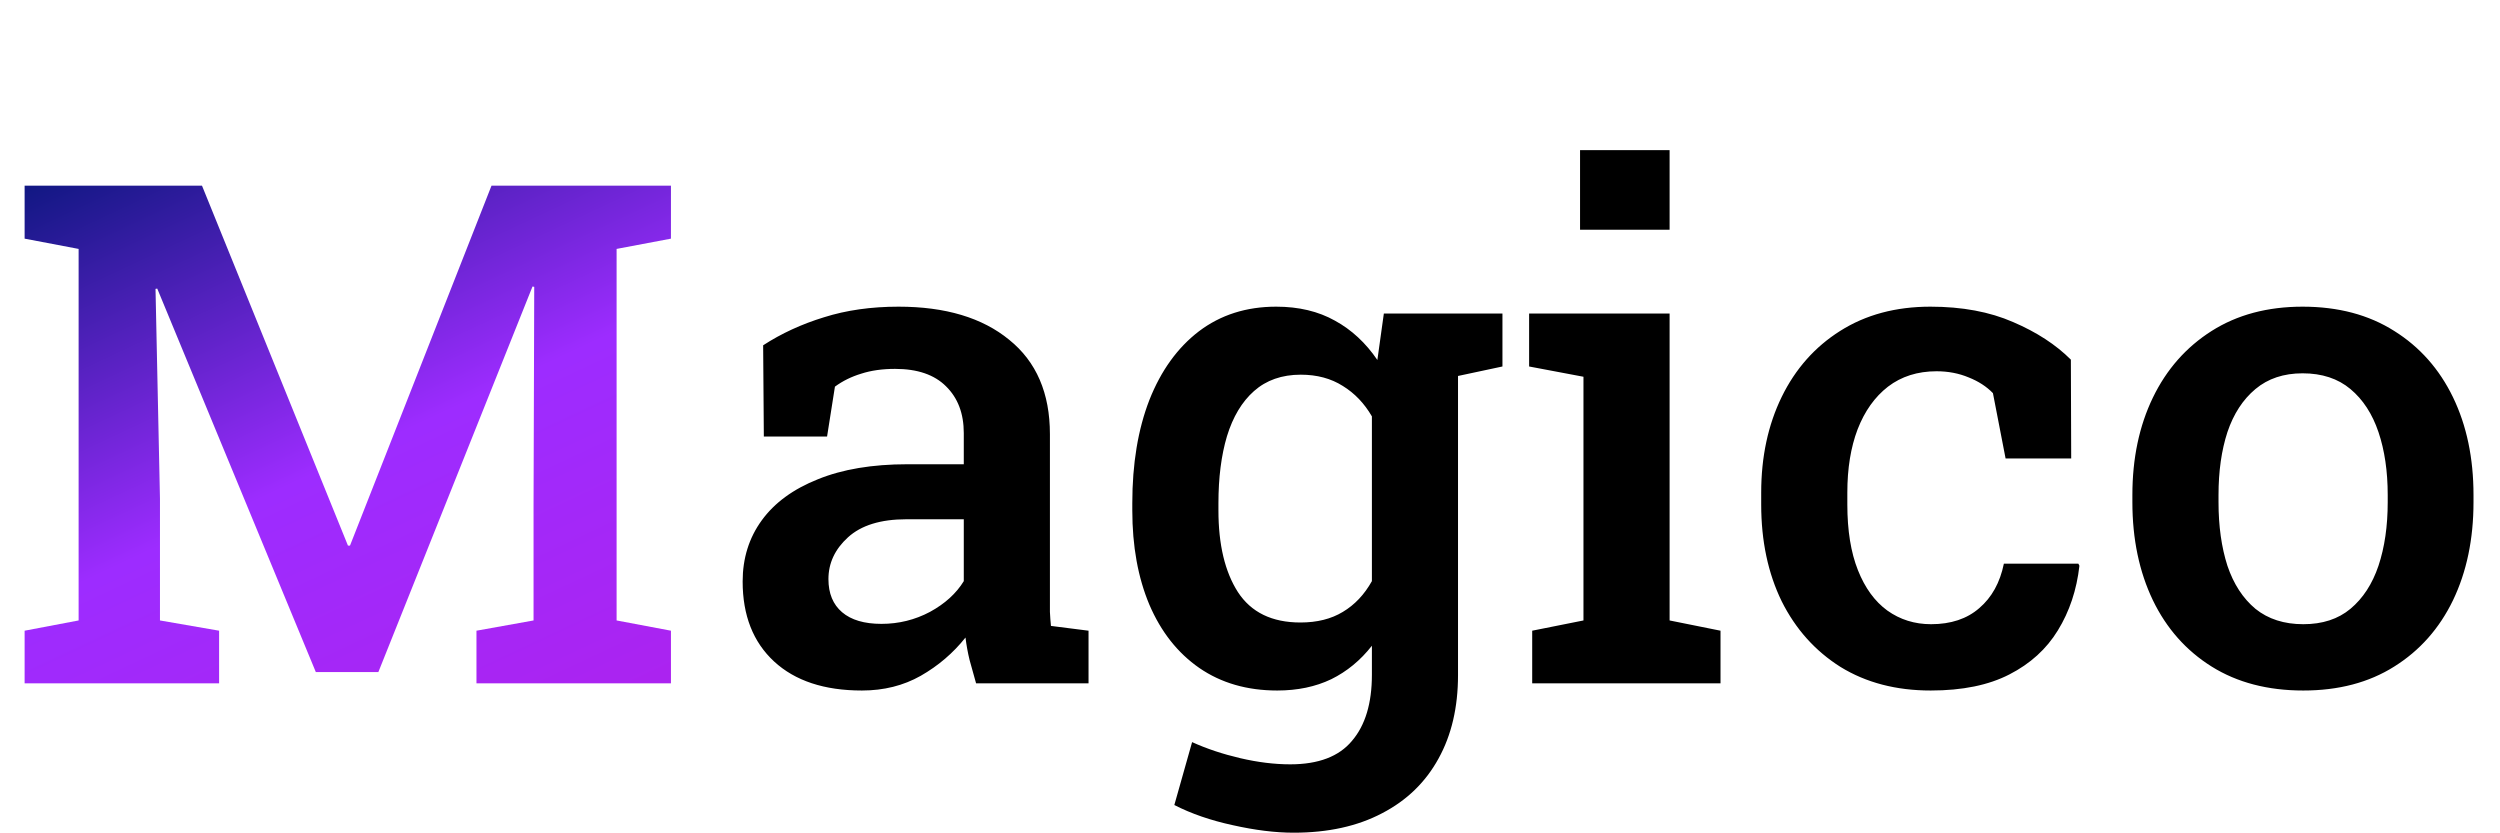 <?xml version="1.0" encoding="UTF-8"?> <svg xmlns="http://www.w3.org/2000/svg" width="150" height="50" viewBox="0 0 150 50" fill="none"><path d="M1.477 41V37.842L4.717 37.227V14.935L1.477 14.319V11.141H4.717H12.12L20.877 32.735H21L29.49 11.141H40.257V14.319L36.996 14.935V37.227L40.257 37.842V41H28.588V37.842L32.013 37.227V30.274L32.054 17.211L31.951 17.19L22.702 40.323H18.949L9.434 17.314L9.331 17.334L9.598 29.926V37.227L13.146 37.842V41H1.477Z" fill="url(#paint0_linear_13_2943)"></path><path d="M51.716 41.431C49.46 41.431 47.703 40.85 46.445 39.688C45.188 38.525 44.559 36.926 44.559 34.889C44.559 33.494 44.941 32.27 45.707 31.218C46.473 30.165 47.594 29.345 49.07 28.757C50.547 28.155 52.338 27.855 54.443 27.855H57.827V25.988C57.827 24.812 57.472 23.876 56.761 23.179C56.063 22.481 55.045 22.133 53.705 22.133C52.94 22.133 52.263 22.229 51.675 22.42C51.087 22.598 50.56 22.857 50.096 23.199L49.624 26.193H45.83L45.789 20.718C46.883 20.007 48.1 19.446 49.44 19.036C50.779 18.612 52.27 18.4 53.91 18.4C56.727 18.4 58.941 19.064 60.555 20.39C62.182 21.702 62.995 23.589 62.995 26.05V35.832C62.995 36.133 62.995 36.427 62.995 36.714C63.009 37.001 63.029 37.281 63.057 37.555L65.312 37.842V41H58.565C58.429 40.522 58.299 40.057 58.176 39.605C58.066 39.154 57.984 38.703 57.93 38.252C57.191 39.182 56.296 39.947 55.243 40.549C54.204 41.137 53.028 41.431 51.716 41.431ZM52.885 37.432C53.924 37.432 54.895 37.192 55.797 36.714C56.699 36.222 57.376 35.606 57.827 34.868V31.156H54.382C52.837 31.156 51.668 31.519 50.875 32.243C50.096 32.954 49.706 33.788 49.706 34.745C49.706 35.606 49.98 36.27 50.526 36.734C51.073 37.199 51.859 37.432 52.885 37.432ZM77.617 49.962C76.523 49.962 75.307 49.812 73.967 49.511C72.641 49.224 71.472 48.82 70.46 48.301L71.526 44.527C72.401 44.924 73.365 45.245 74.418 45.491C75.471 45.737 76.469 45.86 77.412 45.86C79.107 45.86 80.345 45.389 81.124 44.445C81.917 43.516 82.314 42.196 82.314 40.487V38.744C81.63 39.619 80.816 40.289 79.873 40.754C78.93 41.205 77.85 41.431 76.633 41.431C74.828 41.431 73.269 40.98 71.957 40.077C70.658 39.175 69.66 37.91 68.963 36.283C68.279 34.656 67.938 32.77 67.938 30.623V30.192C67.938 27.827 68.279 25.763 68.963 23.999C69.66 22.235 70.651 20.861 71.936 19.877C73.235 18.893 74.78 18.4 76.571 18.4C77.925 18.4 79.101 18.681 80.099 19.241C81.097 19.788 81.944 20.574 82.642 21.6L83.031 18.811H87.481V40.508C87.481 42.435 87.092 44.103 86.312 45.512C85.533 46.934 84.405 48.027 82.929 48.793C81.452 49.572 79.682 49.962 77.617 49.962ZM78.027 37.35C79.025 37.35 79.873 37.138 80.57 36.714C81.281 36.29 81.862 35.675 82.314 34.868V24.983C81.862 24.204 81.281 23.596 80.57 23.158C79.859 22.707 79.019 22.481 78.048 22.481C76.913 22.481 75.977 22.81 75.238 23.466C74.514 24.108 73.974 25.011 73.618 26.173C73.276 27.321 73.106 28.661 73.106 30.192V30.623C73.106 32.674 73.495 34.308 74.274 35.524C75.067 36.741 76.318 37.35 78.027 37.35ZM86.784 22.707L84.61 18.811H90.147V21.989L86.784 22.707ZM91.932 41V37.842L95.008 37.227V22.605L91.747 21.989V18.811H100.176V37.227L103.231 37.842V41H91.932ZM94.803 13.786V9.008H100.176V13.786H94.803ZM115.844 41.431C113.766 41.431 111.961 40.959 110.43 40.016C108.912 39.059 107.736 37.746 106.902 36.078C106.082 34.397 105.672 32.462 105.672 30.274V29.557C105.672 27.41 106.082 25.496 106.902 23.814C107.723 22.133 108.892 20.814 110.409 19.856C111.94 18.886 113.745 18.4 115.823 18.4C117.724 18.4 119.378 18.708 120.786 19.323C122.194 19.925 123.35 20.677 124.252 21.579L124.272 27.506H120.335L119.576 23.589C119.193 23.192 118.708 22.878 118.12 22.645C117.532 22.399 116.89 22.276 116.192 22.276C115.058 22.276 114.087 22.584 113.28 23.199C112.487 23.814 111.879 24.669 111.455 25.763C111.045 26.843 110.84 28.107 110.84 29.557V30.274C110.84 31.833 111.052 33.145 111.476 34.212C111.899 35.278 112.487 36.085 113.239 36.632C114.005 37.179 114.88 37.452 115.864 37.452C117.054 37.452 118.018 37.131 118.756 36.488C119.508 35.846 120 34.957 120.232 33.822H124.703L124.765 33.945C124.601 35.395 124.17 36.687 123.473 37.821C122.789 38.942 121.818 39.824 120.561 40.467C119.316 41.109 117.744 41.431 115.844 41.431ZM138.197 41.431C136.064 41.431 134.232 40.952 132.701 39.995C131.17 39.038 129.994 37.712 129.174 36.017C128.354 34.308 127.943 32.346 127.943 30.131V29.7C127.943 27.499 128.354 25.551 129.174 23.855C129.994 22.16 131.17 20.827 132.701 19.856C134.232 18.886 136.051 18.4 138.156 18.4C140.289 18.4 142.121 18.886 143.652 19.856C145.184 20.814 146.359 22.14 147.18 23.835C148 25.53 148.41 27.485 148.41 29.7V30.131C148.41 32.346 148 34.308 147.18 36.017C146.359 37.712 145.184 39.038 143.652 39.995C142.135 40.952 140.316 41.431 138.197 41.431ZM138.197 37.452C139.346 37.452 140.289 37.145 141.027 36.529C141.779 35.9 142.34 35.039 142.709 33.945C143.078 32.838 143.263 31.566 143.263 30.131V29.7C143.263 28.278 143.078 27.02 142.709 25.927C142.34 24.833 141.779 23.972 141.027 23.343C140.275 22.714 139.318 22.399 138.156 22.399C137.021 22.399 136.078 22.714 135.326 23.343C134.574 23.972 134.014 24.833 133.645 25.927C133.289 27.02 133.111 28.278 133.111 29.7V30.131C133.111 31.566 133.289 32.838 133.645 33.945C134.014 35.039 134.574 35.9 135.326 36.529C136.092 37.145 137.049 37.452 138.197 37.452Z" fill="black"></path><defs><linearGradient id="paint0_linear_13_2943" x1="18.5" y1="3" x2="38" y2="44.5" gradientUnits="userSpaceOnUse"><stop stop-color="#101782"></stop><stop offset="0.505" stop-color="#9D2CFF"></stop><stop offset="1" stop-color="#AD22EE"></stop></linearGradient></defs></svg> 